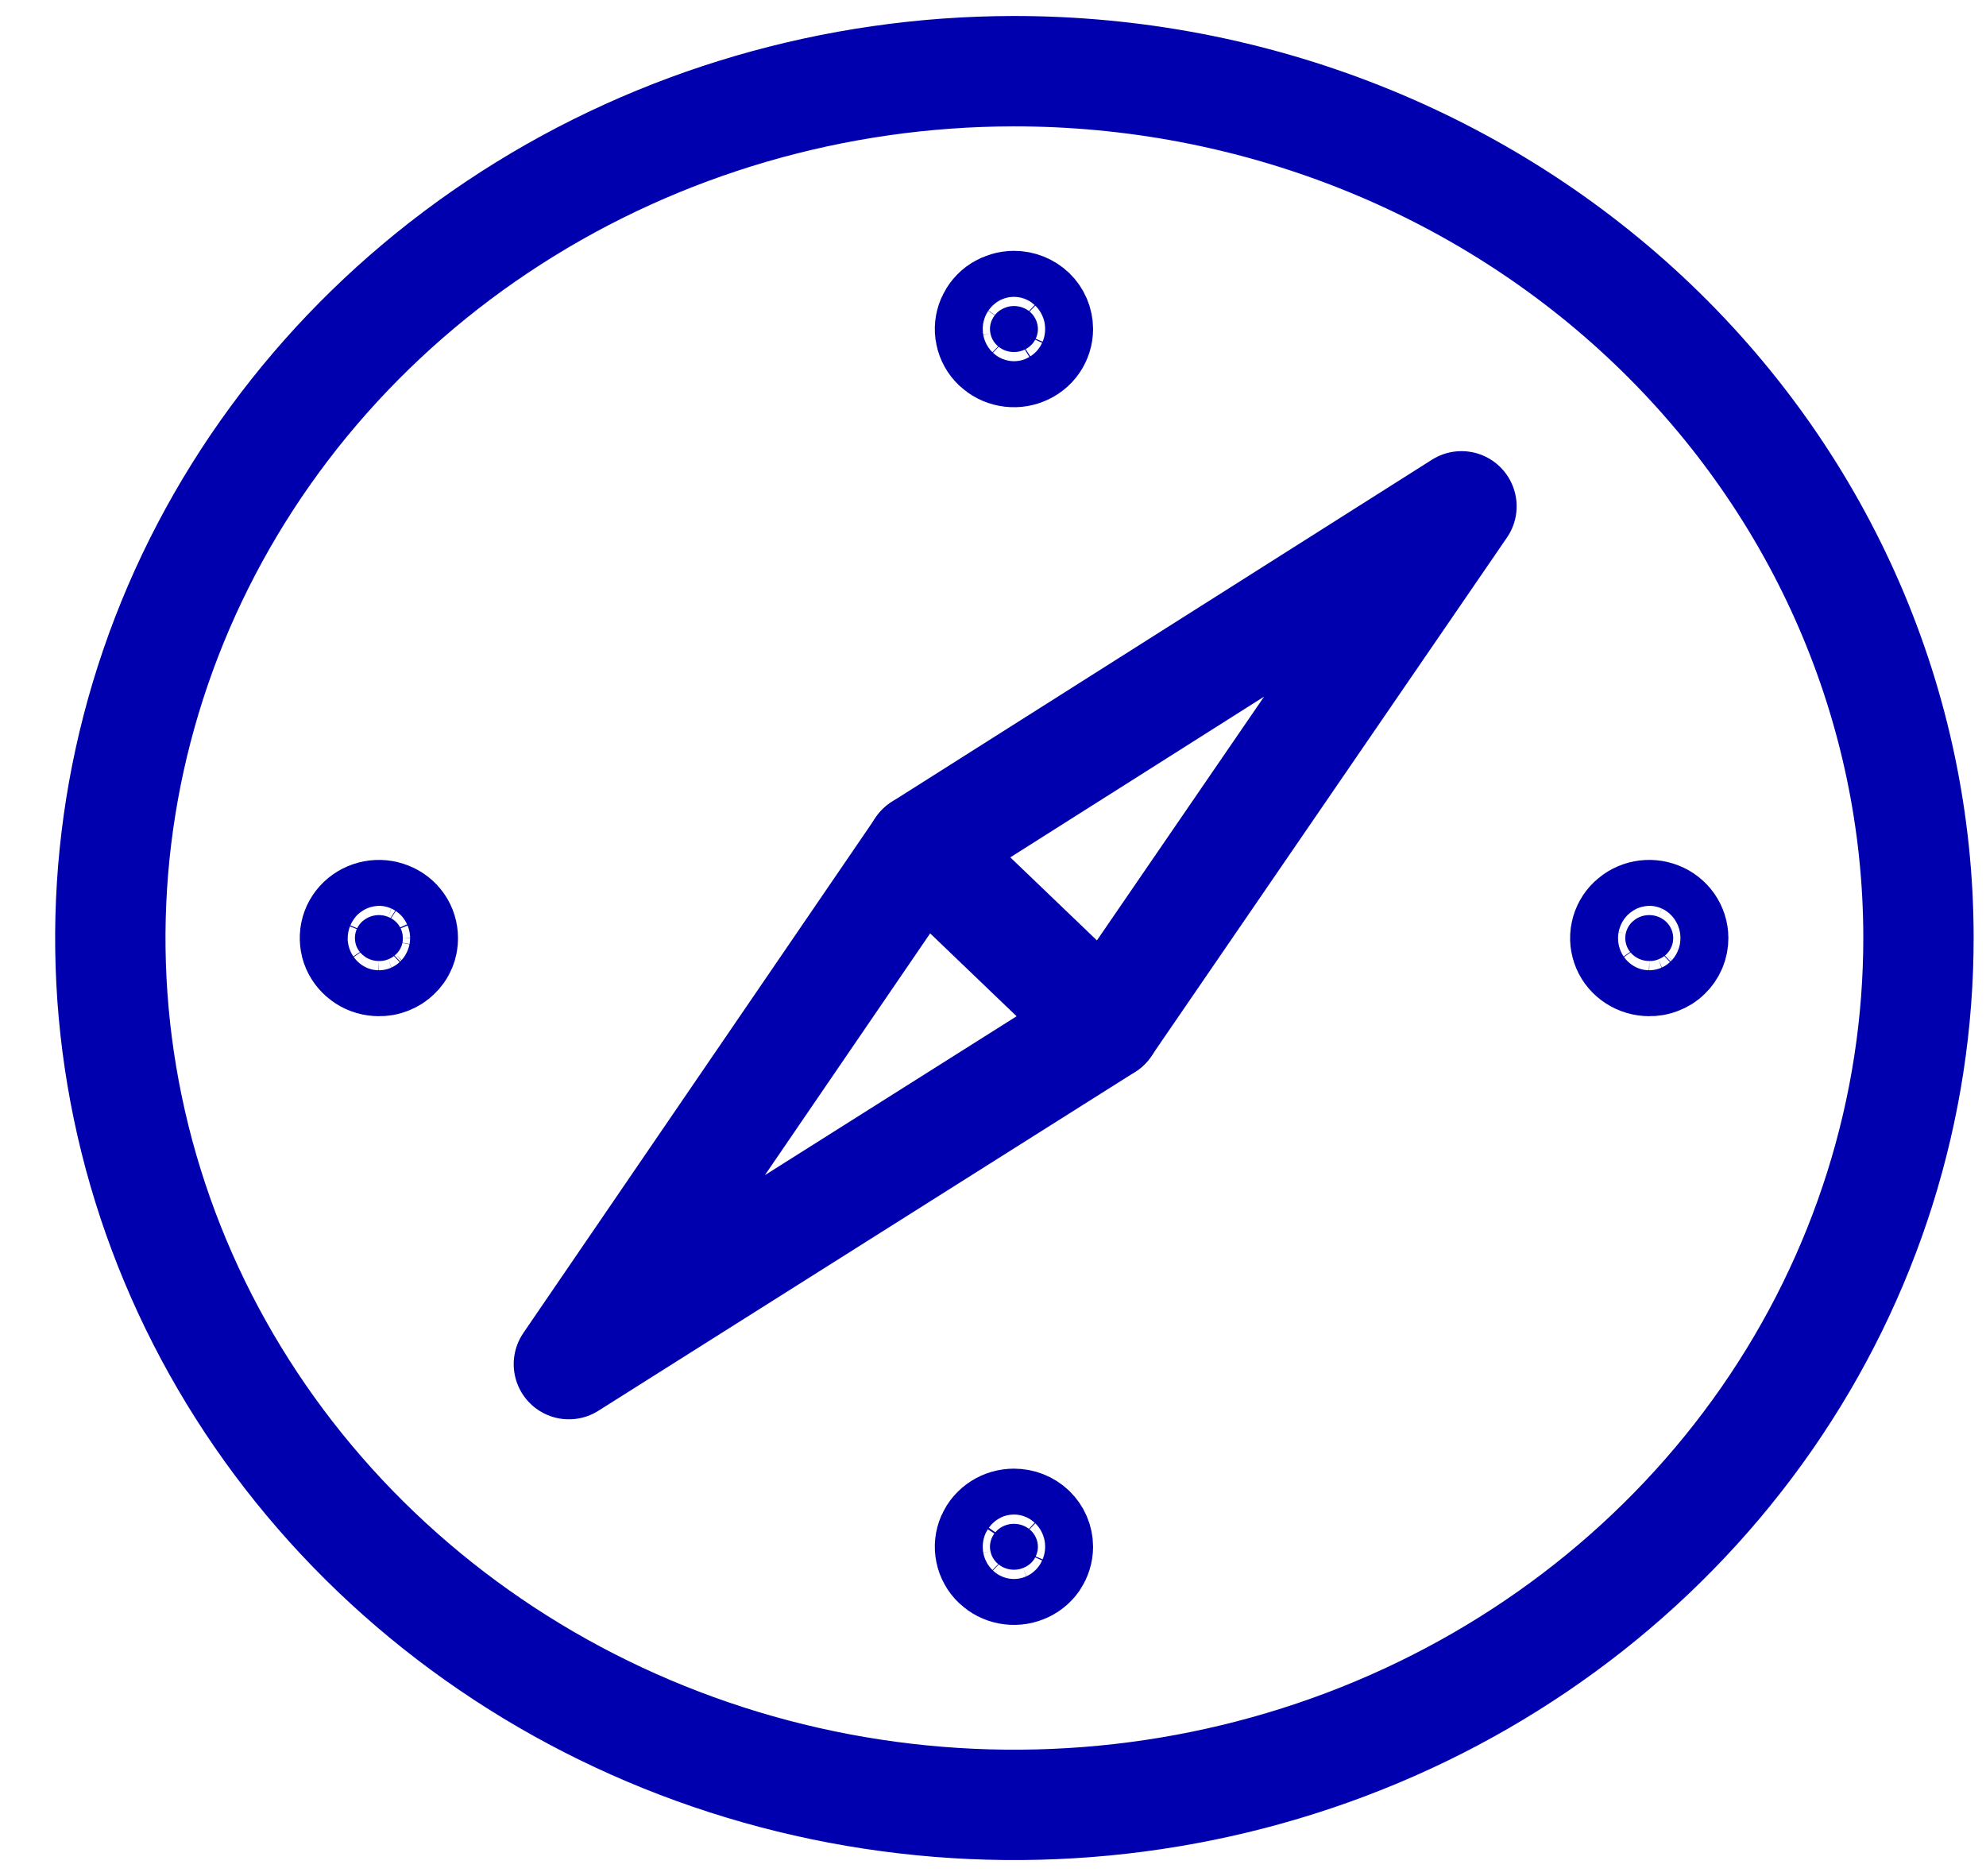 <svg width="18" height="17" viewBox="0 0 18 17" fill="none" xmlns="http://www.w3.org/2000/svg">
<path d="M8.35 7.688L13.246 4.588L10.021 9.29L8.35 7.688Z" stroke="#0000AE" stroke-linecap="round" stroke-linejoin="round"/>
<path d="M10.022 9.29L5.156 12.361L8.351 7.688" stroke="#0000AE" stroke-linecap="round" stroke-linejoin="round"/>
<path d="M9.185 0.645C7.565 0.647 5.981 1.109 4.634 1.974C3.288 2.838 2.239 4.066 1.62 5.502C1.002 6.938 0.841 8.518 1.159 10.041C1.477 11.565 2.259 12.963 3.407 14.061C4.554 15.158 6.015 15.905 7.605 16.206C9.195 16.507 10.843 16.349 12.339 15.753C13.836 15.157 15.114 14.148 16.013 12.855C16.911 11.562 17.39 10.043 17.388 8.489C17.385 6.407 16.519 4.41 14.981 2.939C13.443 1.468 11.358 0.643 9.185 0.645Z" stroke="#0000AE" stroke-miterlimit="10"/>
<path d="M9.407 2.982C9.407 3.023 9.394 3.063 9.371 3.097C9.347 3.132 9.313 3.158 9.273 3.174C9.233 3.19 9.19 3.194 9.148 3.186C9.105 3.178 9.067 3.158 9.036 3.129C9.006 3.1 8.985 3.063 8.977 3.022C8.968 2.982 8.973 2.94 8.989 2.902C9.006 2.864 9.033 2.831 9.069 2.808C9.105 2.786 9.147 2.773 9.19 2.773C9.248 2.773 9.303 2.795 9.344 2.834C9.384 2.873 9.407 2.926 9.407 2.982Z" fill="#0000AE" stroke="#0000AE" stroke-miterlimit="10"/>
<path d="M9.407 14.016C9.407 14.057 9.394 14.097 9.371 14.132C9.347 14.166 9.313 14.193 9.273 14.208C9.233 14.224 9.19 14.228 9.148 14.22C9.105 14.212 9.067 14.192 9.036 14.163C9.006 14.134 8.985 14.097 8.977 14.057C8.968 14.016 8.973 13.974 8.989 13.936C9.006 13.898 9.033 13.866 9.069 13.843C9.105 13.82 9.147 13.808 9.19 13.808C9.248 13.808 9.303 13.83 9.344 13.869C9.384 13.908 9.407 13.961 9.407 14.016Z" fill="#0000AE" stroke="#0000AE" stroke-miterlimit="10"/>
<path d="M14.948 8.708C14.905 8.708 14.863 8.696 14.827 8.673C14.791 8.65 14.763 8.618 14.747 8.58C14.731 8.542 14.726 8.5 14.735 8.459C14.743 8.419 14.764 8.382 14.794 8.353C14.825 8.324 14.863 8.304 14.905 8.296C14.947 8.288 14.991 8.292 15.031 8.308C15.07 8.323 15.104 8.35 15.128 8.384C15.152 8.419 15.165 8.459 15.165 8.5C15.165 8.528 15.16 8.555 15.149 8.58C15.138 8.606 15.122 8.629 15.102 8.648C15.082 8.668 15.058 8.683 15.031 8.693C15.005 8.704 14.976 8.709 14.948 8.708Z" fill="#0000AE" stroke="#0000AE" stroke-miterlimit="10"/>
<path d="M3.434 8.708C3.391 8.708 3.349 8.696 3.313 8.673C3.278 8.65 3.25 8.618 3.233 8.58C3.217 8.542 3.213 8.5 3.221 8.459C3.229 8.419 3.25 8.382 3.28 8.353C3.311 8.324 3.35 8.304 3.392 8.296C3.434 8.288 3.477 8.292 3.517 8.308C3.557 8.323 3.591 8.35 3.615 8.384C3.639 8.419 3.651 8.459 3.651 8.5C3.652 8.528 3.646 8.555 3.636 8.58C3.625 8.606 3.609 8.629 3.588 8.648C3.568 8.668 3.544 8.683 3.518 8.693C3.491 8.704 3.463 8.709 3.434 8.708Z" fill="#0000AE" stroke="#0000AE" stroke-miterlimit="10"/>
</svg>
